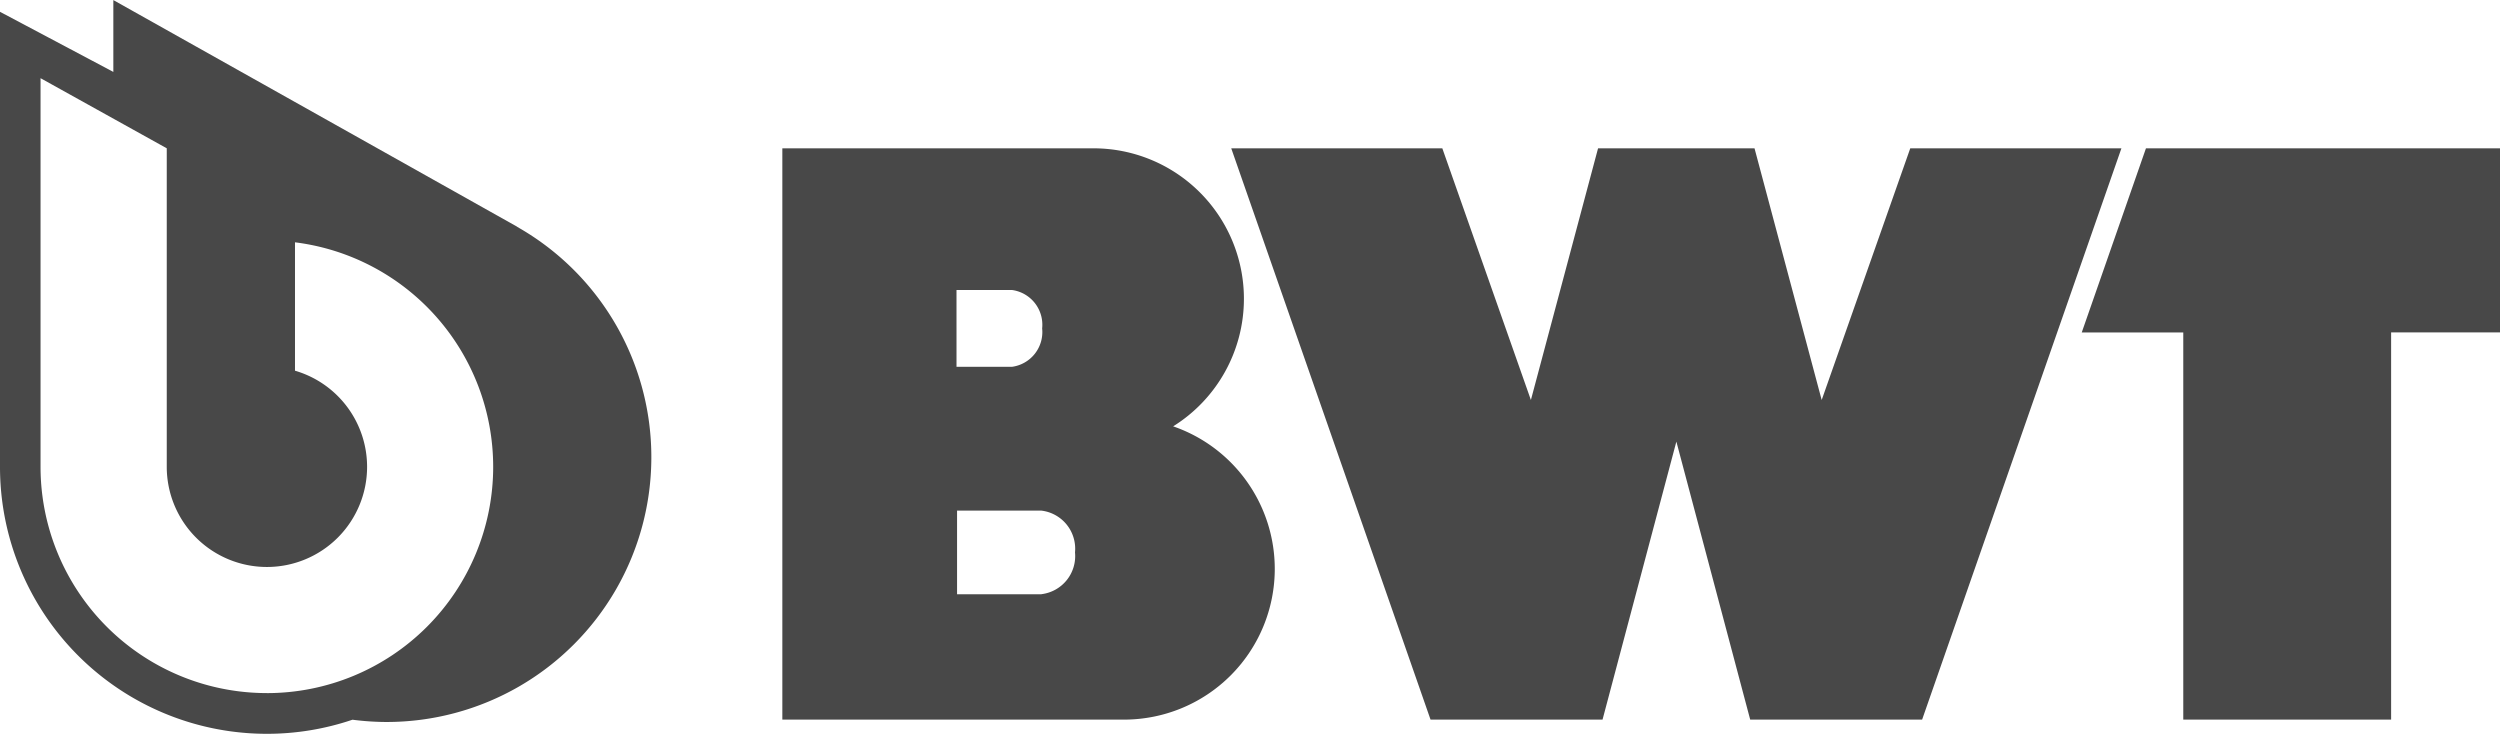 <svg xmlns="http://www.w3.org/2000/svg" width="99.832" height="29.298" viewBox="0 0 99.832 29.298">
  <g id="https___www.bwt.com_bundles_bwtbrandstoretheme_assets_logos_BWT_Logo.svg_16763765372338-0" style="mix-blend-mode: normal;isolation: isolate">
    <g id="g39" transform="translate(31.241 5.923)">
      <path id="path24" d="M174.948-183.468H160.81l-2.564,7.352H162.3v15.46H170.6v-15.46h4.349Z" transform="translate(-106.357 183.468)" fill="#484848" fill-rule="evenodd"/>
      <path id="path28" d="M132.888-183.468l-3.537,10.05-2.682-10.05h-6.248l-2.682,10.05-3.537-10.05h-8.429l7.958,22.812H120.6l2.948-11.1,2.948,11.1h6.866l7.958-22.812Z" transform="translate(-87.847 183.468)" fill="#484848" fill-rule="evenodd"/>
      <path id="path40" d="M93.682-172.366a6,6,0,0,0,2.826-5.095,6.007,6.007,0,0,0-6.007-6.007H78.076v22.813H91.721a6.019,6.019,0,0,0,6.019-6.02,6.021,6.021,0,0,0-4.058-5.691m-8.651-5.444h2.22a1.4,1.4,0,0,1,1.2,1.533,1.4,1.4,0,0,1-1.2,1.533h-2.22Zm3.393,12.149H85.053V-169h3.371a1.531,1.531,0,0,1,1.339,1.668,1.531,1.531,0,0,1-1.339,1.668" transform="translate(-78.076 183.468)" fill="#484848" fill-rule="evenodd"/>
    </g>
    <g id="g42">
      <path id="path44" d="M-11.26-4.94l-.01-.011L-27.393-14v2.869l-4.526-2.4V4.638A10.658,10.658,0,0,0-21.261,15.3a10.631,10.631,0,0,0,3.418-.563,10.663,10.663,0,0,0,1.364.091A10.571,10.571,0,0,0-5.909,4.252,10.565,10.565,0,0,0-11.26-4.94m-10,18.614A9.037,9.037,0,0,1-30.3,4.638V-10.881l5.04,2.8V4.638a4,4,0,0,0,4,4,4,4,0,0,0,4-4A4,4,0,0,0-20.139.8V-4.327a9.036,9.036,0,0,1,7.914,8.965,9.037,9.037,0,0,1-9.037,9.037" transform="translate(31.919 14.003)" fill="#484848" fill-rule="evenodd"/>
    </g>
  </g>
</svg>
